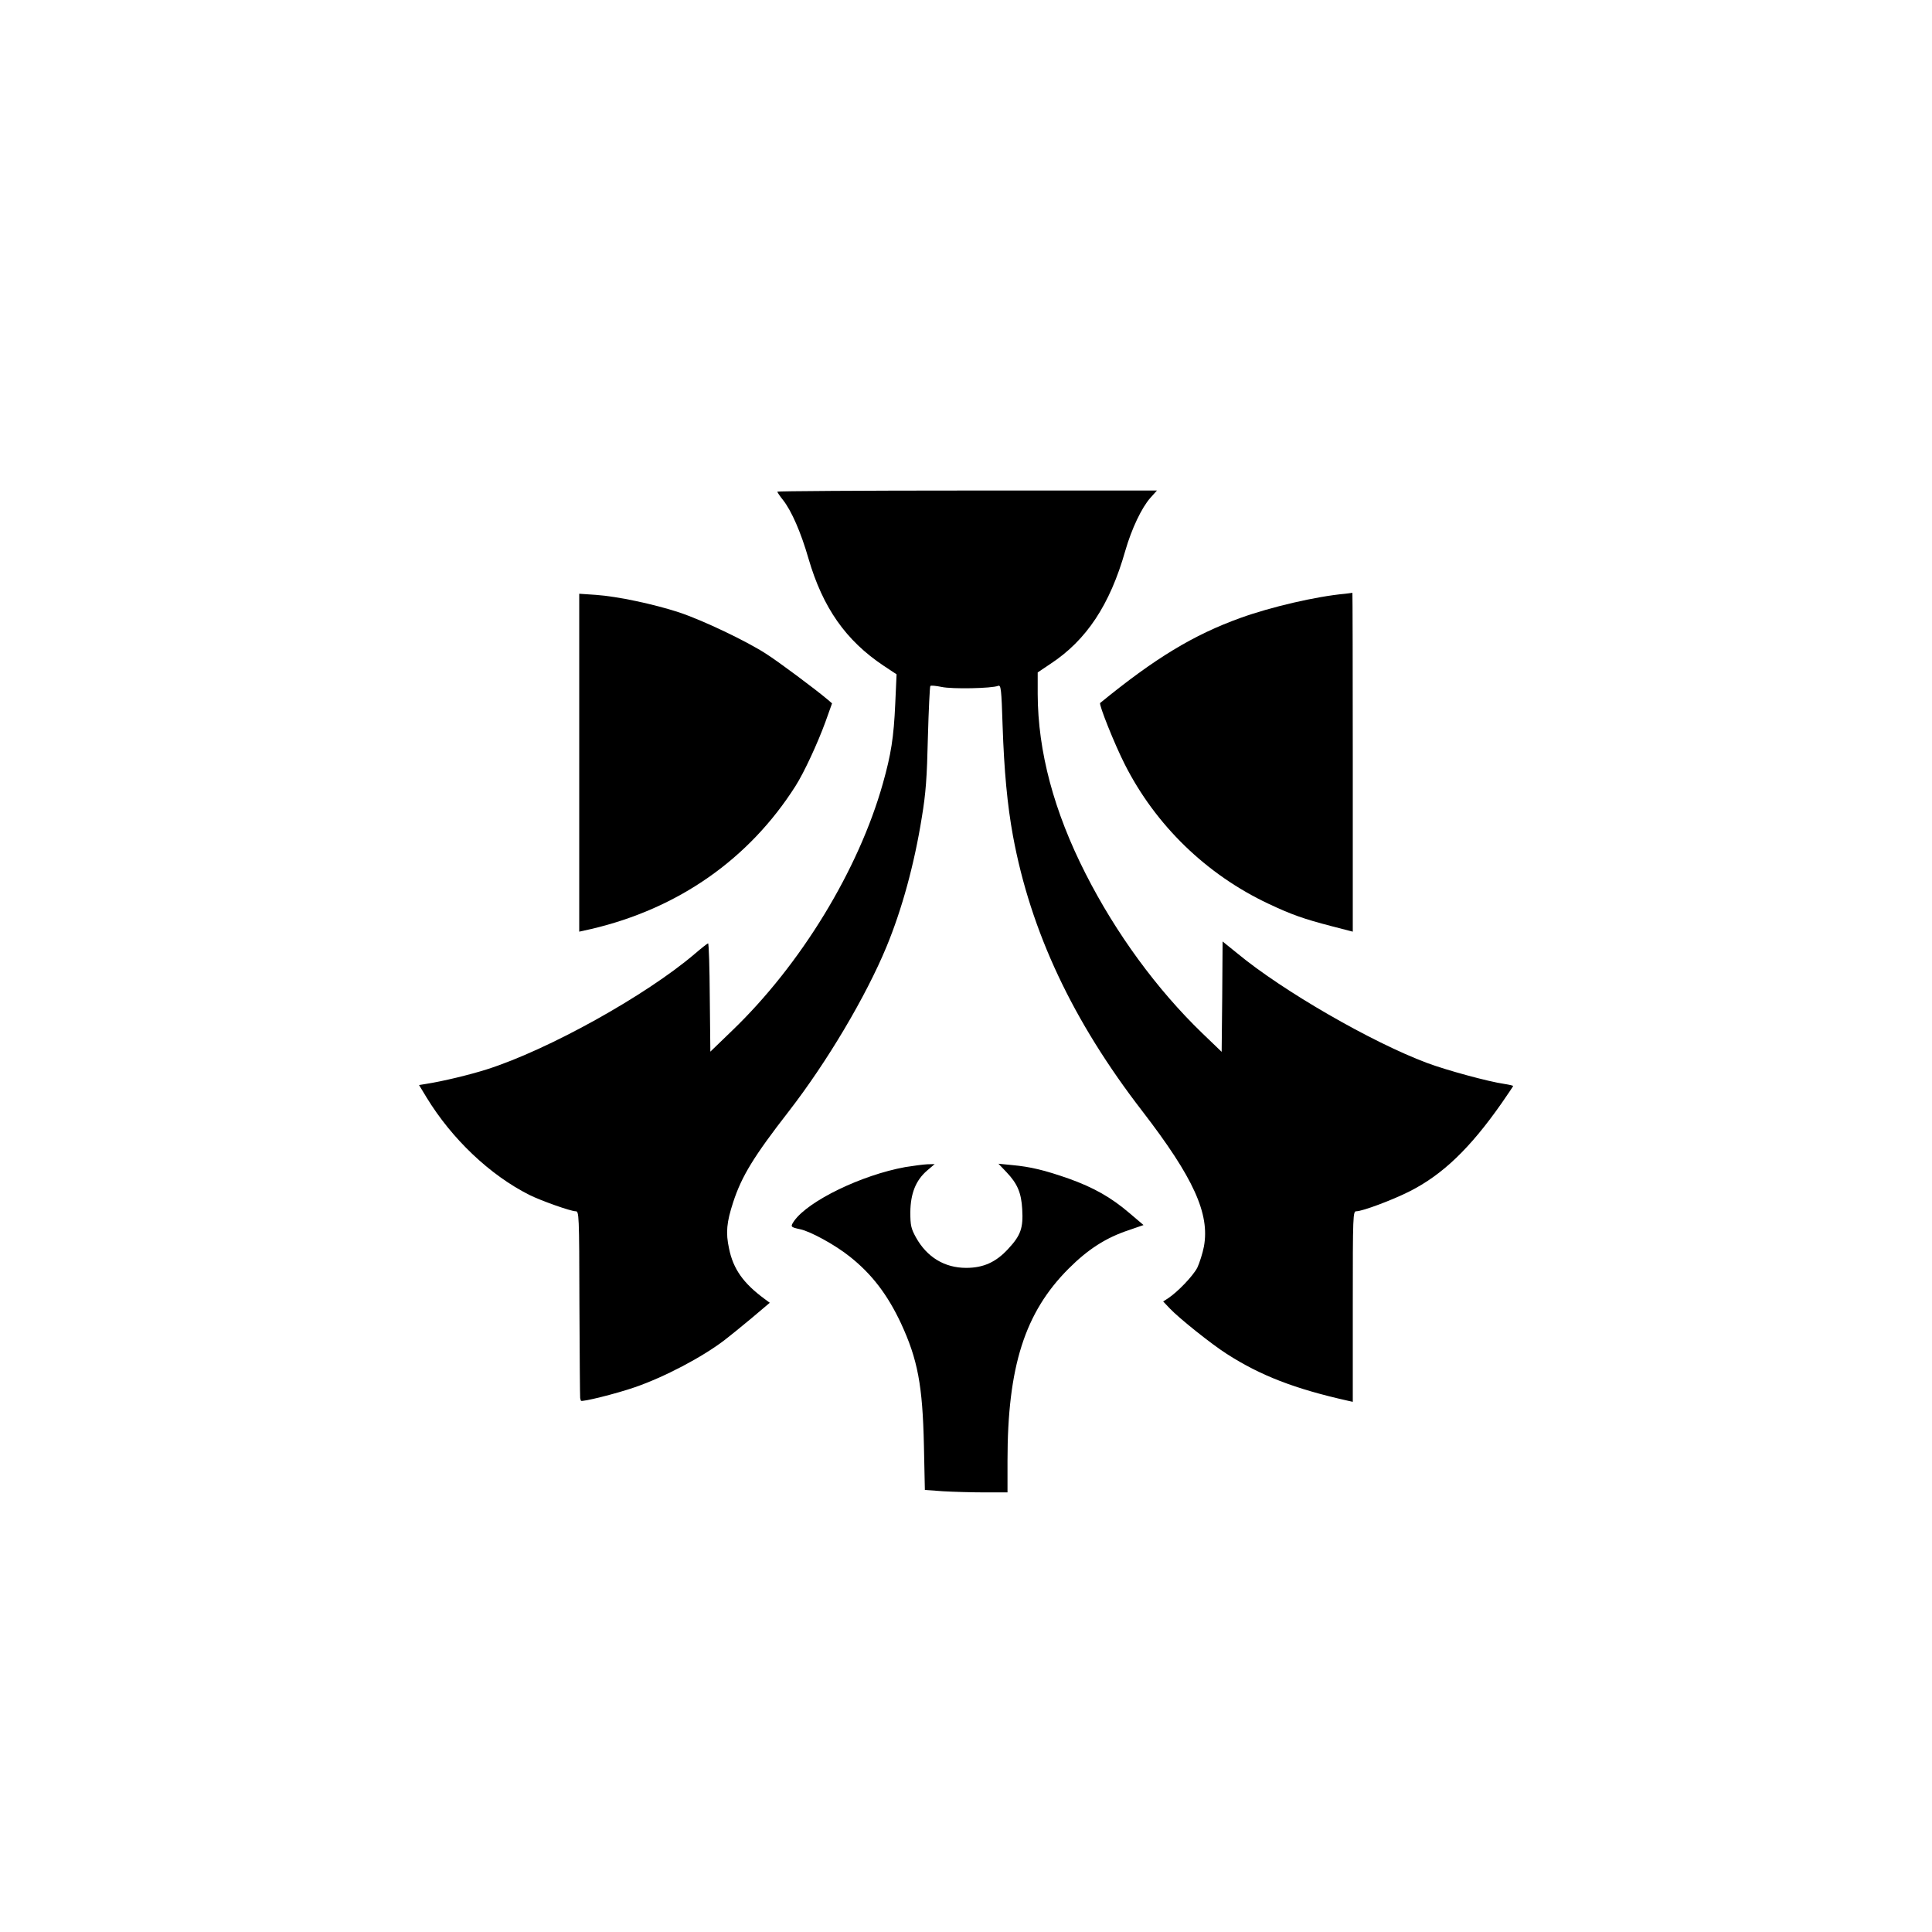 <?xml version="1.0" standalone="no"?>
<!DOCTYPE svg PUBLIC "-//W3C//DTD SVG 20010904//EN"
 "http://www.w3.org/TR/2001/REC-SVG-20010904/DTD/svg10.dtd">
<svg version="1.0" xmlns="http://www.w3.org/2000/svg"
 width="1024pt" height="1024pt" viewBox="0 0 1024 1024"
 preserveAspectRatio="xMidYMid meet">

<g transform="translate(0,1024) scale(0.1,-0.1)"
fill="#000000" stroke="none">
<path d="M4120 7634 c0 -3 13 -23 30 -44 45 -57 95 -171 135 -310 76 -261 198
-435 399 -569 l68 -45 -7 -156 c-8 -179 -22 -268 -66 -424 -129 -457 -434
-958 -798 -1308 l-116 -112 -3 287 c-1 158 -5 287 -9 287 -3 0 -35 -25 -71
-56 -258 -220 -775 -508 -1102 -612 -88 -28 -232 -63 -322 -77 l-37 -6 40 -66
c135 -221 336 -411 544 -516 62 -31 220 -87 246 -87 18 0 19 -14 20 -490 1
-269 3 -494 4 -500 1 -5 3 -12 4 -14 3 -9 190 38 285 71 157 54 357 159 476
250 25 19 89 71 143 116 l97 82 -27 20 c-113 83 -167 159 -189 268 -18 83 -13
138 22 245 45 138 110 244 295 482 202 261 408 607 518 873 81 196 147 435
187 686 21 126 27 208 32 423 4 146 10 269 13 272 3 4 30 1 60 -5 54 -12 267
-8 300 6 14 5 17 -18 23 -212 8 -238 25 -420 55 -584 94 -507 316 -980 686
-1459 271 -352 358 -543 326 -717 -7 -36 -23 -86 -35 -112 -23 -44 -103 -128
-156 -163 l-25 -16 35 -37 c49 -52 222 -190 302 -241 179 -115 360 -185 641
-248 l27 -6 0 505 c0 491 1 505 19 505 32 0 190 59 281 105 175 88 321 228
489 468 33 48 61 89 61 91 0 2 -21 7 -47 11 -84 12 -308 73 -409 111 -292 109
-766 382 -1006 581 l-78 63 -2 -292 -3 -293 -104 100 c-239 231 -456 527 -617
844 -168 330 -253 648 -254 952 l0 115 67 45 c192 126 316 314 397 599 34 118
87 229 133 281 l35 39 -1006 0 c-553 0 -1006 -3 -1006 -6z"/>
<path d="M7130 7093 c-155 -14 -394 -70 -555 -128 -250 -90 -454 -214 -744
-451 -8 -7 76 -218 131 -326 163 -322 432 -583 761 -738 121 -57 185 -80 335
-119 l112 -29 0 899 c0 494 -1 898 -2 897 -2 0 -19 -3 -38 -5z"/>
<path d="M3070 6197 l0 -895 63 14 c462 108 838 371 1084 759 45 71 116 224
158 339 l35 98 -22 19 c-65 55 -262 202 -328 244 -107 69 -337 178 -460 219
-134 44 -327 85 -441 93 l-89 6 0 -896z"/>
<path d="M4797 4054 c-230 -42 -511 -178 -587 -284 -22 -32 -21 -34 30 -45 55
-11 188 -84 265 -146 116 -92 199 -201 270 -352 89 -192 115 -329 122 -648 l5
-236 97 -7 c53 -3 151 -6 219 -6 l122 0 0 168 c0 499 92 786 324 1018 103 103
198 164 319 204 l78 27 -73 62 c-99 85 -192 137 -323 184 -129 45 -203 63
-302 72 l-71 7 42 -44 c59 -62 79 -110 84 -197 6 -100 -8 -139 -74 -210 -65
-71 -132 -101 -223 -101 -115 0 -208 57 -266 161 -26 47 -30 64 -30 134 1 99
29 169 88 220 l41 35 -40 -1 c-21 -1 -74 -8 -117 -15z"/>
</g>
</svg>
